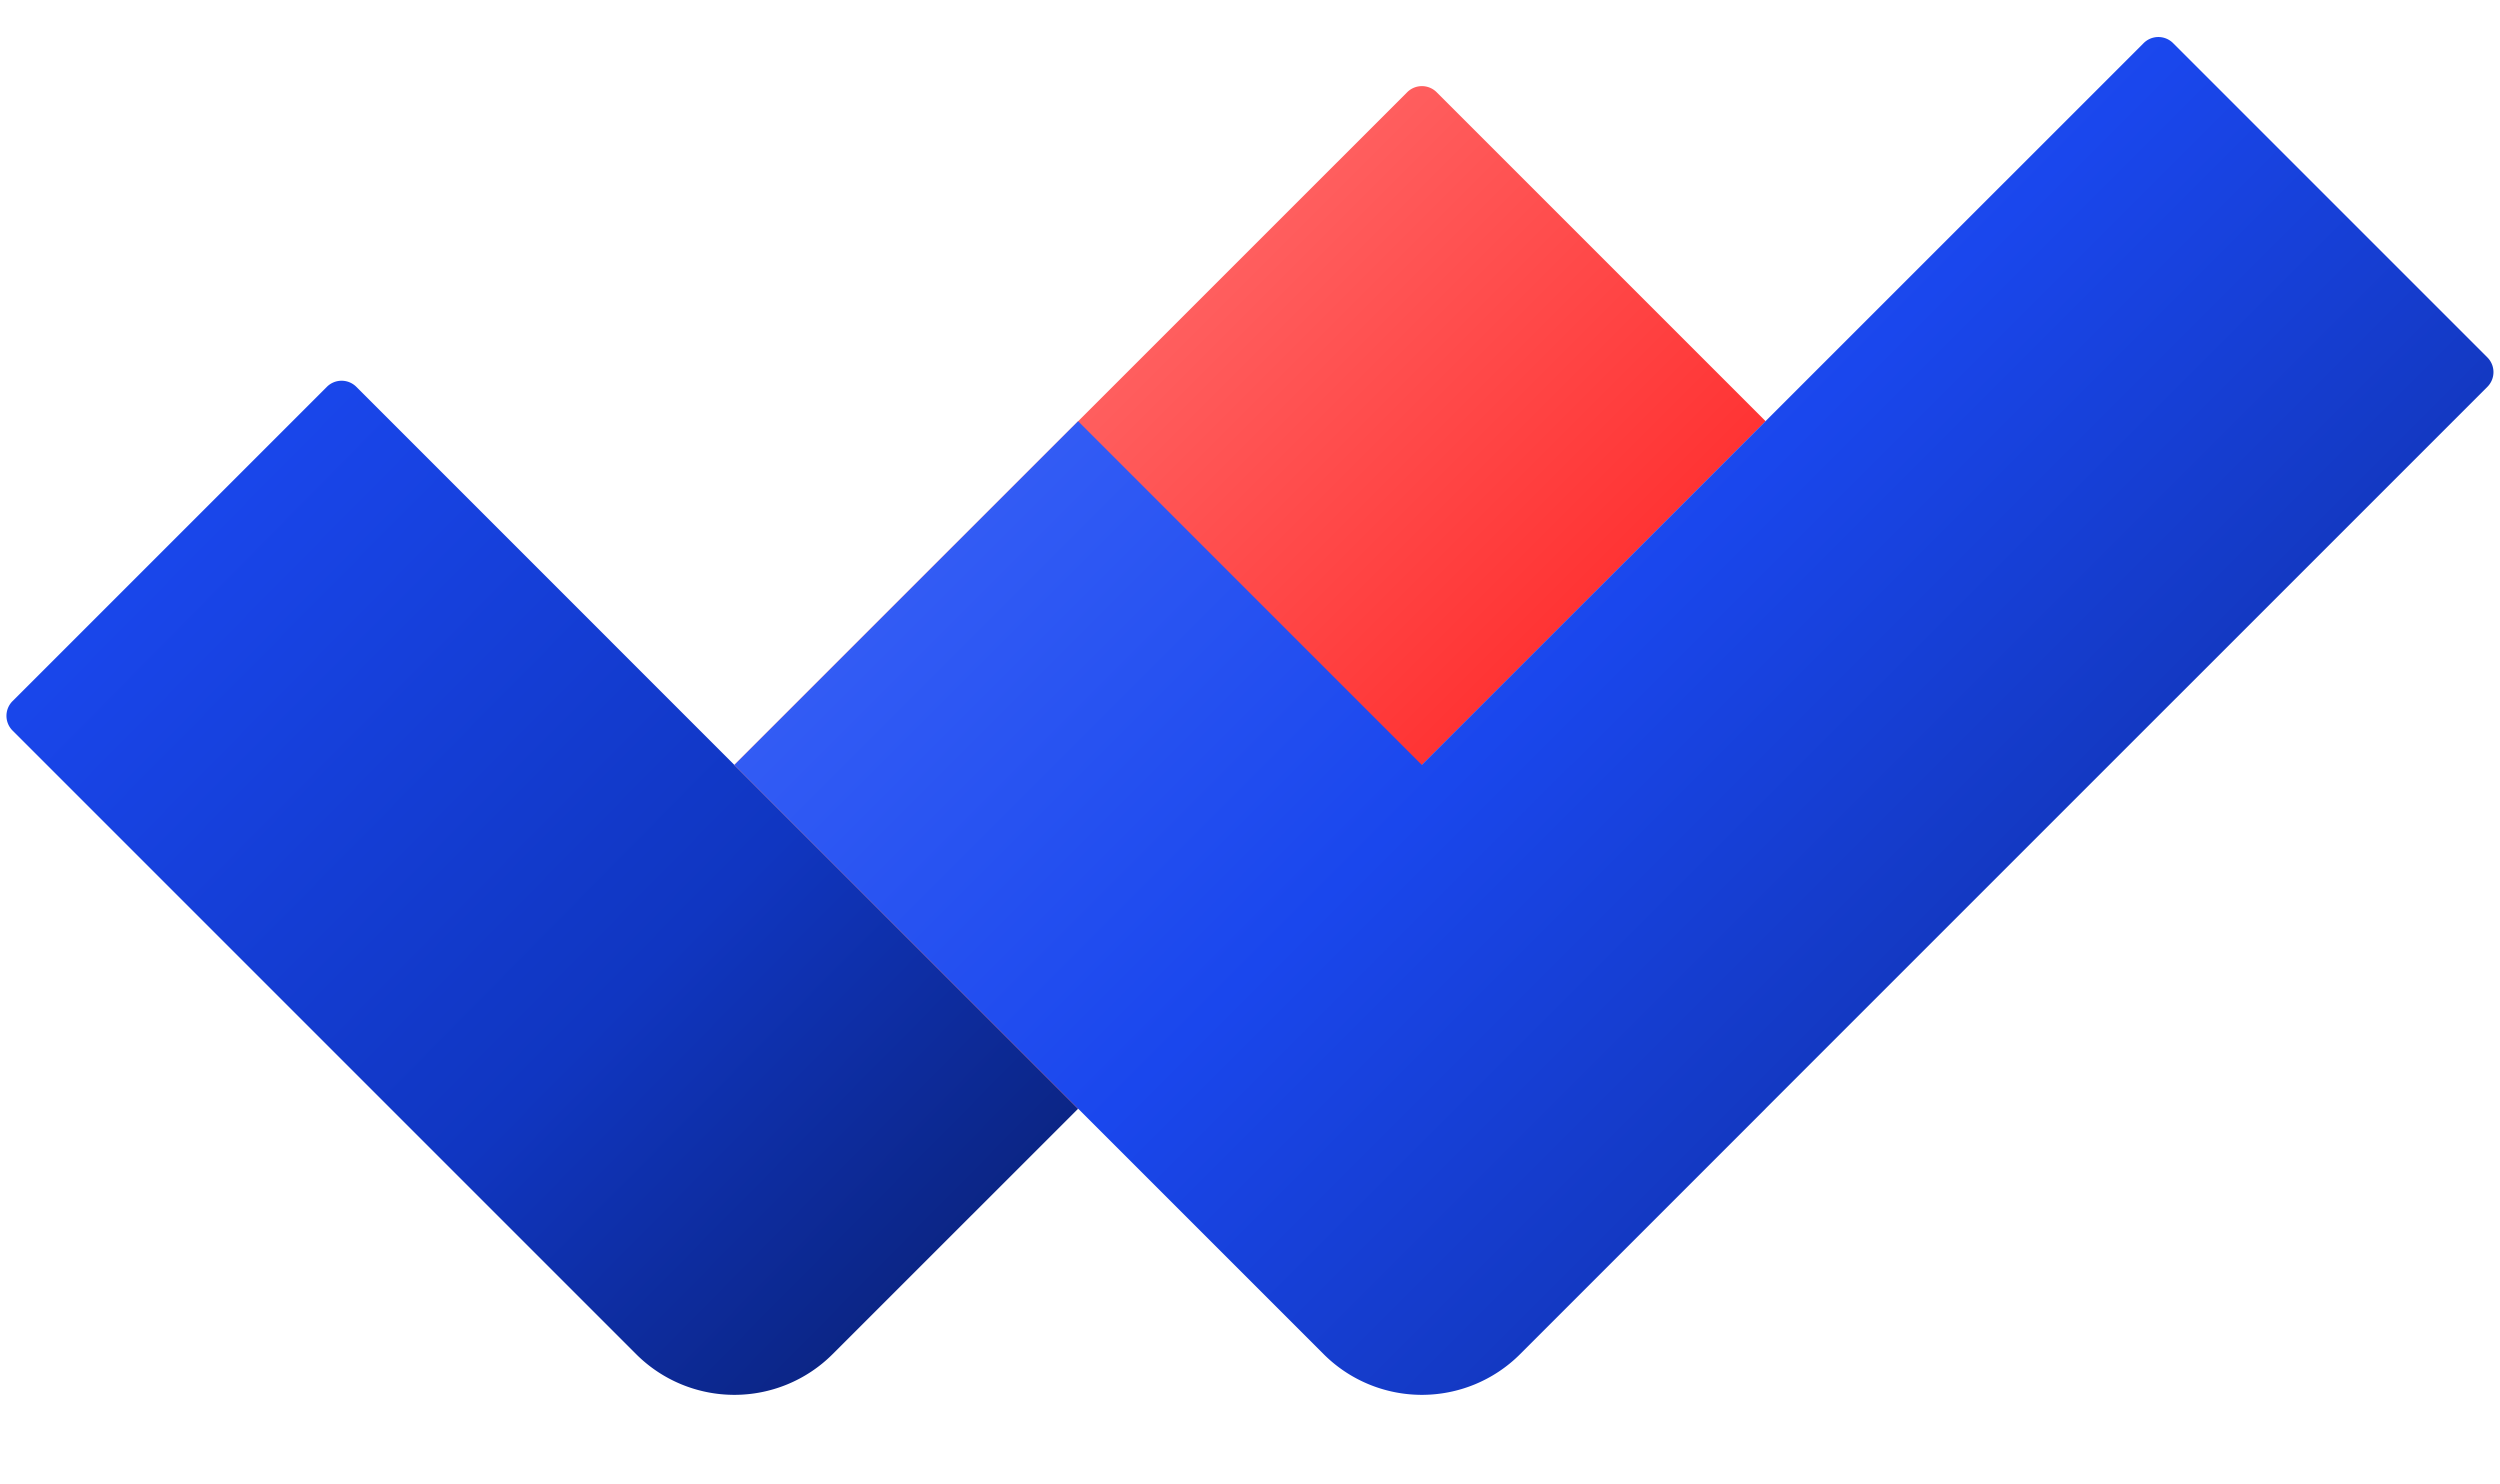 <svg xmlns="http://www.w3.org/2000/svg" width="64" height="38" fill="none"><path d="M.322 18.703a.533.533 0 010-.755l8.046-8.045a.533.533 0 01.754 0L27.6 28.383l-6.286 6.284a3.556 3.556 0 01-5.028 0L.322 18.703z" fill="url(#prefix__paint0_linear_21702_78957)"/><path d="M27.6 28.382l-8.8-8.8L36.024 2.361a.533.533 0 01.754 0l8.422 8.422-17.599 17.6z" fill="url(#prefix__paint1_linear_21702_78957)"/><path d="M54.877 1.104a.533.533 0 01.754 0l8.046 8.046a.533.533 0 010 .753L45.198 28.381l.001.001-6.285 6.285a3.556 3.556 0 01-5.028 0L18.8 19.582l8.8-8.799 8.797 8.798L54.877 1.104z" fill="url(#prefix__paint2_linear_21702_78957)"/><defs><linearGradient id="prefix__paint0_linear_21702_78957" x1="3.26" y1="13.02" x2="28.607" y2="38.041" gradientUnits="userSpaceOnUse"><stop offset=".015" stop-color="#1A47ED"/><stop offset=".5" stop-color="#1036C1"/><stop offset="1" stop-color="#08195B"/></linearGradient><linearGradient id="prefix__paint1_linear_21702_78957" x1="31.704" y1="6.353" x2="41.037" y2="15.686" gradientUnits="userSpaceOnUse"><stop stop-color="#FF5F5F"/><stop offset="1" stop-color="#FF3232"/></linearGradient><linearGradient id="prefix__paint2_linear_21702_78957" x1="22.963" y1="-3.573" x2="60.444" y2="33.909" gradientUnits="userSpaceOnUse"><stop offset=".01" stop-color="#4A70FC"/><stop offset=".5" stop-color="#1A47ED"/><stop offset="1" stop-color="#0B278D"/></linearGradient></defs></svg>